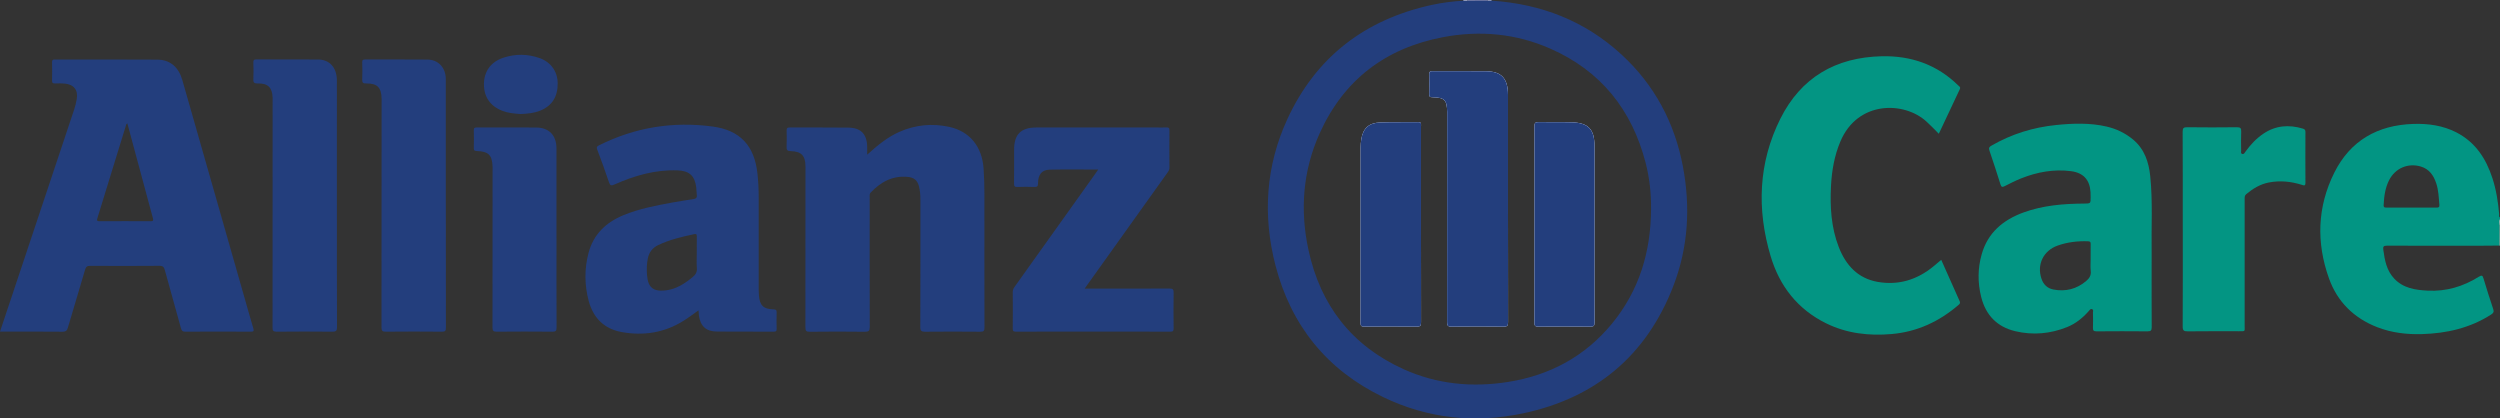 <?xml version="1.0" encoding="UTF-8"?>
<svg id="Layer_1" xmlns="http://www.w3.org/2000/svg" viewBox="0 0 723.81 121.15">
  <rect x="0" y="0" width="723.81" height="121.15" fill="#333333" stroke="none"/>
  <defs>
    <style>
      .cls-1 {
        fill: #029583;
      }

      .cls-2 {
        fill: #8485ad;
      }

      .cls-3 {
        fill: #61a89a;
      }

      .cls-4 {
        fill: #fff;
      }

      .cls-5 {
        fill: #233e7d;
      }

      .cls-6 {
        fill: #b5b5cd;
      }

      .cls-7 {
        fill: #039583;
      }

      .cls-8 {
        fill: #bbbbd1;
      }

      .cls-9 {
        fill: #91bcb3;
      }
    </style>
  </defs>
  <path class="cls-1" d="M723.57,62.12c-.29-3.58-.84-7.12-1.96-10.55-1.85-5.69-4.95-10.43-10.45-13.25-3.91-1.99-8.11-2.58-12.44-2.44-10.35.32-18.25,4.83-22.89,14.12-4.94,9.9-5.24,20.27-1.52,30.64,2.43,6.77,7.22,11.47,13.96,14.09,4.15,1.61,8.5,2.13,12.93,2,7.15-.21,13.92-1.74,20.02-5.65.68-.44.9-.79.63-1.59-.99-2.94-1.93-5.9-2.82-8.88-.28-.94-.56-.97-1.36-.48-4.51,2.82-9.4,4.29-14.78,4.02-3.62-.19-7.1-.7-9.74-3.52-2.19-2.35-2.73-5.33-3.13-8.36-.12-.9.12-1.15,1.05-1.14,8.67.03,17.35.02,26.02.02,2.16-.01,4.32-.04,6.47-.05h0c.27-1.94.05-3.86.12-5.79.01-.07.01-.13.01-.2h0s0-.04,0-.06h0c0-.54-.11-1.06.1-1.57,0-.01.01-.02.01-.03v-.48c-.39-.2-.22-.56-.24-.85ZM705.42,60.11c-2.4-.03-4.8-.01-7.19-.01s-4.8-.01-7.2,0c-.5,0-.95.04-.91-.71.12-2.52.44-5,1.61-7.28,1.77-3.41,5.42-4.98,9.11-3.91,2.46.72,3.75,2.57,4.51,4.88.68,2.03.72,4.15.91,6.25.06.68-.26.78-.84.78Z"/>
  <path class="cls-3" d="M723.56,71.1c.01-2,.03-4,.04-6,.08-.08.15-.07.2.03v5.99c-.08,0-.16,0-.24-.01Z"/>
  <path class="cls-2" d="M424.88,0h5.76c.07.16.03.28-.11.38-1.84.36-3.69.36-5.53,0-.15-.09-.18-.22-.11-.38Z"/>
  <path class="cls-9" d="M723.8,65.12c-.07-.01-.13-.02-.2-.03.03-.55-.27-1.15.2-1.65v1.68Z"/>
  <path class="cls-8" d="M424.88,0c0,.07,0,.14-.02.21-.4.37-.8.38-1.2,0,.01-.07.02-.14.01-.21h1.2Z"/>
  <path class="cls-6" d="M430.66.2c0-.07-.01-.13-.02-.2h1.2c0,.07.01.13.01.2-.4.39-.8.39-1.2,0Z"/>
  <path class="cls-5" d="M411.41,64.93c0,9.46-.01,18.91.02,28.37.01.98-.23,1.27-1.24,1.26-5.07-.06-10.15-.05-15.23-.01-.85.01-1.05-.24-1.04-1.06.02-16.96.01-33.91.02-50.87,0-.75.07-1.51.18-2.26.5-3.2,2.19-4.79,5.47-4.9,3.68-.12,7.36-.03,11.03-.09,1.05-.02.78.66.79,1.2v28.36Z"/>
  <path class="cls-5" d="M436.62,93.31c.01,1-.27,1.26-1.25,1.25-5.04-.05-10.08-.07-15.12,0-1.12.02-1.28-.35-1.28-1.34.03-19.96.02-39.91.02-59.86,0-.32.01-.64,0-.95-.07-3.48-.74-4.17-4.24-4.25-.71-.01-.99-.16-.96-.92.05-1.92.04-3.83,0-5.75-.01-.67.18-.88.87-.88,5.24.03,10.48-.04,15.72.03,4.37.06,6.21,2.14,6.22,6.83.01,10.94,0,21.87,0,32.8s-.01,22.03.02,33.04Z"/>
  <path class="cls-5" d="M461.65,93.37c.01.93-.23,1.19-1.18,1.19-5.03-.05-10.07-.05-15.11,0-.92,0-1.11-.26-1.11-1.14.03-9.49.02-18.98.02-28.47s.02-18.91-.02-28.36c-.01-1.02.27-1.25,1.25-1.23,3.2.07,6.4-.03,9.59.06,4.75.13,6.54,2.02,6.54,6.74v31.71c0,6.5-.02,13,.02,19.5Z"/>
  <path class="cls-5" d="M487.22,48.08c-2.42-12.62-8.2-23.47-17.69-32.23-10.62-9.8-23.33-14.71-37.68-15.66h-1.2c-1.93.01-3.85.01-5.78.02-.4-.01-.8-.01-1.2-.01-3.07.2-6.12.56-9.13,1.22-19.31,4.22-33.5,15.05-41.8,33.02-6.29,13.63-7.2,27.94-3.46,42.4,4.51,17.4,14.9,30.28,31.18,38.13,12.96,6.25,26.66,7.66,40.64,4.67,20.95-4.47,35.59-16.74,43.34-36.75,4.37-11.27,5.04-22.98,2.78-34.81ZM466.71,93.69c-7.81,9.51-17.99,14.97-30.08,16.89-10.41,1.65-20.59.67-30.23-3.68-15.07-6.81-24.14-18.56-27.58-34.6-2.48-11.53-1.61-22.89,3.25-33.69,6.97-15.49,19.08-24.69,35.73-27.85,10.65-2.02,21.11-1.06,31.07,3.33,14.6,6.43,23.58,17.67,27.56,32.98,1.15,4.42,1.64,8.93,1.59,13.5-.06,12.3-3.41,23.51-11.31,33.12Z"/>
  <path class="cls-5" d="M73.33,95.03c-.8-2.67-1.55-5.36-2.31-8.03-6.08-21.28-12.14-42.55-18.23-63.82-1.07-3.75-3.56-5.89-7.2-5.91-9.91-.07-19.83-.02-29.74-.04-.66-.01-.79.23-.78.82.04,1.76.05,3.52,0,5.27-.02.73.28.86.91.84.92-.04,1.85-.05,2.76.04,2.66.25,3.93,1.88,3.48,4.5-.17,1.02-.42,2.03-.75,3.01-5.81,17.46-11.65,34.91-17.48,52.36-1.32,3.95-2.64,7.9-3.99,11.94,6.11,0,12.11-.03,18.1.03.94,0,1.3-.31,1.55-1.16,1.64-5.61,3.36-11.2,4.99-16.82.25-.87.62-1.09,1.47-1.09,6.68.03,13.35.05,20.03-.01,1.03-.01,1.35.37,1.59,1.26,1.53,5.6,3.12,11.19,4.66,16.8.19.69.43,1.02,1.26,1.01,6.32-.04,12.63-.04,18.95,0,.89,0,.95-.25.73-1ZM43.55,64.05c-4.87-.03-9.75-.02-14.62,0-.6,0-1.01,0-.75-.83,2.81-9.08,5.59-18.17,8.39-27.25.02-.06.11-.1.3-.25,2.46,9.17,4.9,18.27,7.38,27.37.21.77.11.97-.7.97Z"/>
  <path class="cls-5" d="M251.08,44.77c3.03-2.73,5.89-5.09,9.33-6.6,4.64-2.04,9.48-2.51,14.4-1.44,5.96,1.3,9.51,5.71,9.96,12.02.18,2.51.24,5.01.24,7.53,0,12.84-.02,25.69.02,38.53,0,1-.24,1.24-1.24,1.23-5.32-.05-10.63-.05-15.95,0-1.04,0-1.39-.19-1.39-1.33.05-12.29.03-24.57.03-36.86,0-1.32-.09-2.63-.42-3.91-.46-1.75-1.42-2.54-3.2-2.72-4.39-.44-7.81,1.43-10.74,4.48-.46.48-.33,1.04-.33,1.58,0,12.45-.02,24.89.02,37.34,0,1.15-.27,1.44-1.43,1.43-5.32-.07-10.63-.06-15.95,0-.99,0-1.25-.23-1.25-1.23.03-15.28.02-30.56.02-45.83,0-.28,0-.56,0-.84-.02-3.05-1.16-4.31-4.23-4.39-1.01-.03-1.29-.3-1.24-1.28.08-1.55.04-3.11.01-4.67-.01-.65.15-.91.87-.9,5.68.03,11.35-.04,17.03.04,3.68.05,5.41,1.96,5.42,5.67,0,.62,0,1.24,0,2.17Z"/>
  <path class="cls-7" d="M561.33,38.73c-1.21-1.25-2.35-2.41-3.55-3.51-6.38-5.9-19.94-6.21-24.97,5.8-1.72,4.1-2.46,8.39-2.69,12.79-.31,6.06.03,12.04,2.26,17.76,2.04,5.21,5.49,9.02,11.23,10.04,6.06,1.07,11.45-.61,16.18-4.49.73-.6,1.45-1.22,2.24-1.89,1.81,4.06,3.56,8.02,5.34,11.98.2.45.1.7-.26,1.01-5.59,4.84-11.99,7.84-19.4,8.49-6.6.58-13.01-.15-19.02-3.11-8.26-4.07-13.48-10.8-16.05-19.44-4.04-13.56-3.56-27.02,2.82-39.79,5.95-11.91,16-17.78,29.34-18.08,8.56-.19,16.01,2.42,22.17,8.46.29.29.73.46.45,1.06-2.03,4.27-4.04,8.56-6.09,12.93Z"/>
  <path class="cls-5" d="M224.86,90.56c.04-.79-.21-.98-1-1-2.84-.08-3.9-1.14-4.13-4-.04-.52-.07-1.04-.07-1.55v-26.93c0-2.31-.11-4.61-.37-6.92-.89-7.96-4.98-12.44-12.92-13.52-11.53-1.55-22.57.23-33.01,5.47-.6.3-.69.56-.45,1.19,1.17,3.13,2.34,6.26,3.39,9.43.35,1.05.67,1.1,1.63.68,5.81-2.59,11.83-4.32,18.27-4.08,3.39.13,4.96,1.59,5.38,4.9.09.71.05,1.43.16,2.14.14.88-.24,1.18-1.06,1.29-2.06.3-4.1.63-6.14,1-4.75.87-9.48,1.77-13.98,3.62-5.1,2.09-8.74,5.54-10.17,10.96-1.22,4.64-1.17,9.32.07,13.95,1.31,4.85,4.45,8,9.43,8.93,6.38,1.18,12.48.24,18.04-3.26,1.45-.9,2.8-1.95,4.31-3.01.05.62.06,1.1.12,1.57.43,3,2.09,4.55,5.14,4.57,5.51.05,11.03.01,16.55.03.61,0,.83-.15.81-.79-.04-1.56-.06-3.11,0-4.67ZM200.54,80.22c-2.34,1.94-4.83,3.54-7.93,3.87-3.49.37-4.99-.88-5.27-4.35-.13-1.67-.12-3.33.24-4.99.37-1.75,1.36-3.01,2.98-3.79,3.33-1.59,6.9-2.41,10.48-3.18.67-.14.7.23.7.73-.02,1.67-.01,3.34-.01,5.02,0,1.35-.09,2.71.03,4.06.1,1.17-.36,1.92-1.22,2.63Z"/>
  <path class="cls-1" d="M622.95,75.8c0-.87.01-1.75,0-2.63-.12-7.37.35-14.76-.4-22.12-.42-4.11-1.65-7.88-4.98-10.65-2.26-1.88-4.83-3.1-7.67-3.76-4.81-1.11-9.69-.94-14.55-.45-6.67.67-12.96,2.61-18.79,5.98-.59.34-.84.62-.58,1.39,1.13,3.27,2.18,6.58,3.22,9.88.23.73.54.79,1.19.46,1.57-.8,3.14-1.6,4.77-2.25,4.62-1.84,9.41-2.73,14.41-2.1,3.6.46,5.48,2.5,5.69,6.09.03.48.03.96.03,1.44.01,1.85,0,1.84-1.9,1.86-5.98.04-11.89.51-17.56,2.58-5.91,2.16-10.33,5.86-12.09,12.12-1.15,4.07-1.17,8.19-.15,12.3,1.31,5.27,4.59,8.7,9.89,9.95,5.11,1.21,10.16.76,15.04-1.21,2.46-1,4.46-2.63,6.2-4.59.25-.28.48-.74.95-.59.53.18.29.69.29,1.04.03,1.44.06,2.88,0,4.31-.04.83.22,1.09,1.06,1.08,4.92-.04,9.84-.05,14.75,0,.98.01,1.2-.29,1.2-1.21-.04-6.31-.02-12.61-.02-18.92ZM604,81.36c-2.78,2.34-5.96,3.14-9.5,2.46-1.74-.34-2.88-1.44-3.45-3.13-1.39-4.14.58-8.14,4.69-9.59,2.87-1.01,5.81-1.35,8.83-1.24.59.02.74.23.73.78-.03,1.47-.01,2.94-.01,4.42,0,1.11-.1,2.24.03,3.34.16,1.31-.38,2.17-1.32,2.96Z"/>
  <path class="cls-5" d="M317.95,49.09c-4.81,0-9.44-.08-14.06.03-2.27.05-3.34,1.43-3.36,3.95,0,.82-.2,1.1-1.06,1.06-1.64-.07-3.28-.07-4.92,0-.84.04-.97-.28-.96-1.02.04-3.27.01-6.54.02-9.81,0-4.43,1.98-6.39,6.47-6.39,11.59,0,23.19,0,34.78,0,.96,0,1.92.03,2.88-.01.61-.03.84.15.84.79-.03,3.63-.02,7.26,0,10.89,0,.58-.27.98-.57,1.4-7.72,10.8-15.44,21.61-23.16,32.42-.23.32-.45.65-.81,1.16h1.38c7.72,0,15.43.02,23.15-.03,1.03,0,1.24.28,1.22,1.25-.06,3.43-.04,6.86,0,10.29,0,.69-.12.95-.9.95-14.91-.03-29.82-.02-44.73,0-.72,0-.96-.15-.95-.92.04-3.51.03-7.02,0-10.53,0-.6.2-1.05.54-1.53,7.74-10.84,15.48-21.68,23.21-32.52.3-.42.59-.84,1-1.44Z"/>
  <path class="cls-5" d="M129.08,58.93c0,11.97,0,23.94.02,35.91,0,.89-.16,1.2-1.15,1.19-5.4-.05-10.8-.06-16.19,0-1.05.01-1.31-.23-1.31-1.3.03-21.75.03-43.49.03-65.24,0-.32,0-.64,0-.96-.07-3.21-1.23-4.39-4.46-4.37-.88,0-1.19-.19-1.15-1.11.08-1.67.05-3.35,0-5.03-.02-.64.2-.8.82-.8,6.04.02,12.08-.03,18.11.03,3.12.03,5.27,2.39,5.27,5.64.02,8.38,0,16.76,0,25.14v10.89Z"/>
  <path class="cls-5" d="M97.54,59.15c0,11.85-.02,23.69.03,35.54,0,1.13-.33,1.35-1.39,1.34-5.36-.05-10.71-.06-16.07,0-1.04.01-1.21-.31-1.2-1.26.03-21.78.02-43.56.02-65.34,0-.4,0-.8,0-1.2-.13-2.9-1.35-4.13-4.29-4.07-1.1.02-1.35-.31-1.29-1.33.09-1.55.05-3.11,0-4.67-.02-.68.1-.97.89-.96,5.96.04,11.91-.01,17.87.03,3.33.02,5.39,2.34,5.42,6,.03,4.75,0,9.49,0,14.24,0,7.22,0,14.44,0,21.66Z"/>
  <path class="cls-7" d="M631.96,66.38c0-9.42.02-18.83-.03-28.25,0-1.09.31-1.3,1.33-1.29,4.8.06,9.59.06,14.39,0,1.04-.01,1.27.31,1.23,1.28-.08,1.83-.03,3.67-.01,5.5,0,.33-.18.78.28.94.51.18.7-.28.92-.59,1.45-2.03,3.13-3.83,5.2-5.24,3.57-2.42,7.41-2.7,11.45-1.5.55.16.76.4.76.99-.02,4.91-.03,9.81,0,14.72,0,1-.47.75-1.02.58-3.13-.98-6.31-1.32-9.56-.69-2.51.48-4.59,1.76-6.53,3.35-.54.44-.49.95-.49,1.5,0,12.21,0,24.42,0,36.63,0,1.71.27,1.59-1.6,1.59-4.96,0-9.91-.03-14.87.03-1.13.01-1.48-.23-1.47-1.43.05-9.38.03-18.75.03-28.13Z"/>
  <path class="cls-5" d="M161.12,68.82c0,8.66-.02,17.31.02,25.97,0,1-.24,1.25-1.24,1.24-5.36-.05-10.71-.05-16.07,0-1.01.01-1.24-.26-1.24-1.25.03-15.16.02-30.32.02-45.47,0-.36.01-.72,0-1.08-.14-3.34-1.15-4.36-4.52-4.51-.62-.03-.94-.1-.92-.84.05-1.71.05-3.43,0-5.14-.02-.73.28-.84.91-.84,5.72.02,11.43-.02,17.15.02,3.75.03,5.87,2.26,5.88,6.05.01,8.62,0,17.23,0,25.85Z"/>
  <path class="cls-5" d="M150.62,33.01c-1.81-.14-3.51-.28-5.14-.91-3.55-1.37-5.4-4.03-5.37-7.79.03-3.6,1.97-6.36,5.52-7.56,3.55-1.21,7.15-1.17,10.68.1,3.22,1.16,5.11,3.9,5.15,7.2.05,3.91-1.59,6.54-4.96,7.94-1.92.8-3.94.95-5.89,1.03Z"/>
  <path class="cls-4" d="M411.41,64.93c0,9.46-.01,18.91.02,28.37.01.98-.23,1.27-1.24,1.26-5.07-.06-10.15-.05-15.23-.01-.85.01-1.05-.24-1.04-1.06.02-16.96.01-33.91.02-50.87,0-.75.07-1.51.18-2.26.5-3.2,2.19-4.79,5.47-4.9,3.68-.12,7.36-.03,11.03-.09,1.05-.02.78.66.79,1.2v28.36Z"/>
  <path class="cls-4" d="M436.62,93.31c.01,1-.27,1.26-1.25,1.25-5.04-.05-10.08-.07-15.12,0-1.12.02-1.28-.35-1.28-1.34.03-19.96.02-39.91.02-59.86,0-.32.01-.64,0-.95-.07-3.48-.74-4.17-4.24-4.25-.71-.01-.99-.16-.96-.92.05-1.92.04-3.83,0-5.75-.01-.67.18-.88.87-.88,5.24.03,10.48-.04,15.72.03,4.37.06,6.21,2.14,6.22,6.83.01,10.94,0,21.87,0,32.8s-.01,22.03.02,33.04Z"/>
  <path class="cls-4" d="M461.65,93.37c.01.93-.23,1.19-1.18,1.19-5.03-.05-10.07-.05-15.11,0-.92,0-1.11-.26-1.11-1.14.03-9.49.02-18.98.02-28.47s.02-18.91-.02-28.36c-.01-1.02.27-1.25,1.25-1.23,3.2.07,6.4-.03,9.59.06,4.75.13,6.54,2.02,6.54,6.74v31.71c0,6.5-.02,13,.02,19.5Z"/>
  <path class="cls-5" d="M436.62,93.31c.01,1-.27,1.26-1.25,1.25-5.04-.05-10.08-.07-15.12,0-1.12.02-1.28-.35-1.28-1.34.03-19.96.02-39.91.02-59.86,0-.32.01-.64,0-.95-.07-3.48-.74-4.17-4.24-4.25-.71-.01-.99-.16-.96-.92.05-1.92.04-3.83,0-5.75-.01-.67.18-.88.87-.88,5.24.03,10.48-.04,15.72.03,4.37.06,6.21,2.14,6.22,6.83.01,10.94,0,21.87,0,32.8s-.01,22.03.02,33.04Z"/>
  <path class="cls-5" d="M411.43,93.3c.01.98-.23,1.27-1.24,1.26-5.07-.06-10.15-.05-15.23-.01-.85.01-1.05-.24-1.04-1.06.02-16.96.01-33.91.02-50.87,0-.75.07-1.51.18-2.26.5-3.2,2.19-4.79,5.47-4.9,3.68-.12,7.36-.03,11.03-.09,1.05-.02.78.66.79,1.2v28.36c0,9.46-.01,18.91.02,28.37Z"/>
  <path class="cls-5" d="M461.65,93.37c.01.93-.23,1.19-1.18,1.19-5.03-.05-10.07-.05-15.11,0-.92,0-1.11-.26-1.11-1.14.03-9.49.02-18.98.02-28.47s.02-18.91-.02-28.36c-.01-1.02.27-1.25,1.25-1.23,3.2.07,6.4-.03,9.59.06,4.75.13,6.54,2.02,6.54,6.74v31.71c0,6.5-.02,13,.02,19.5Z"/>
</svg>